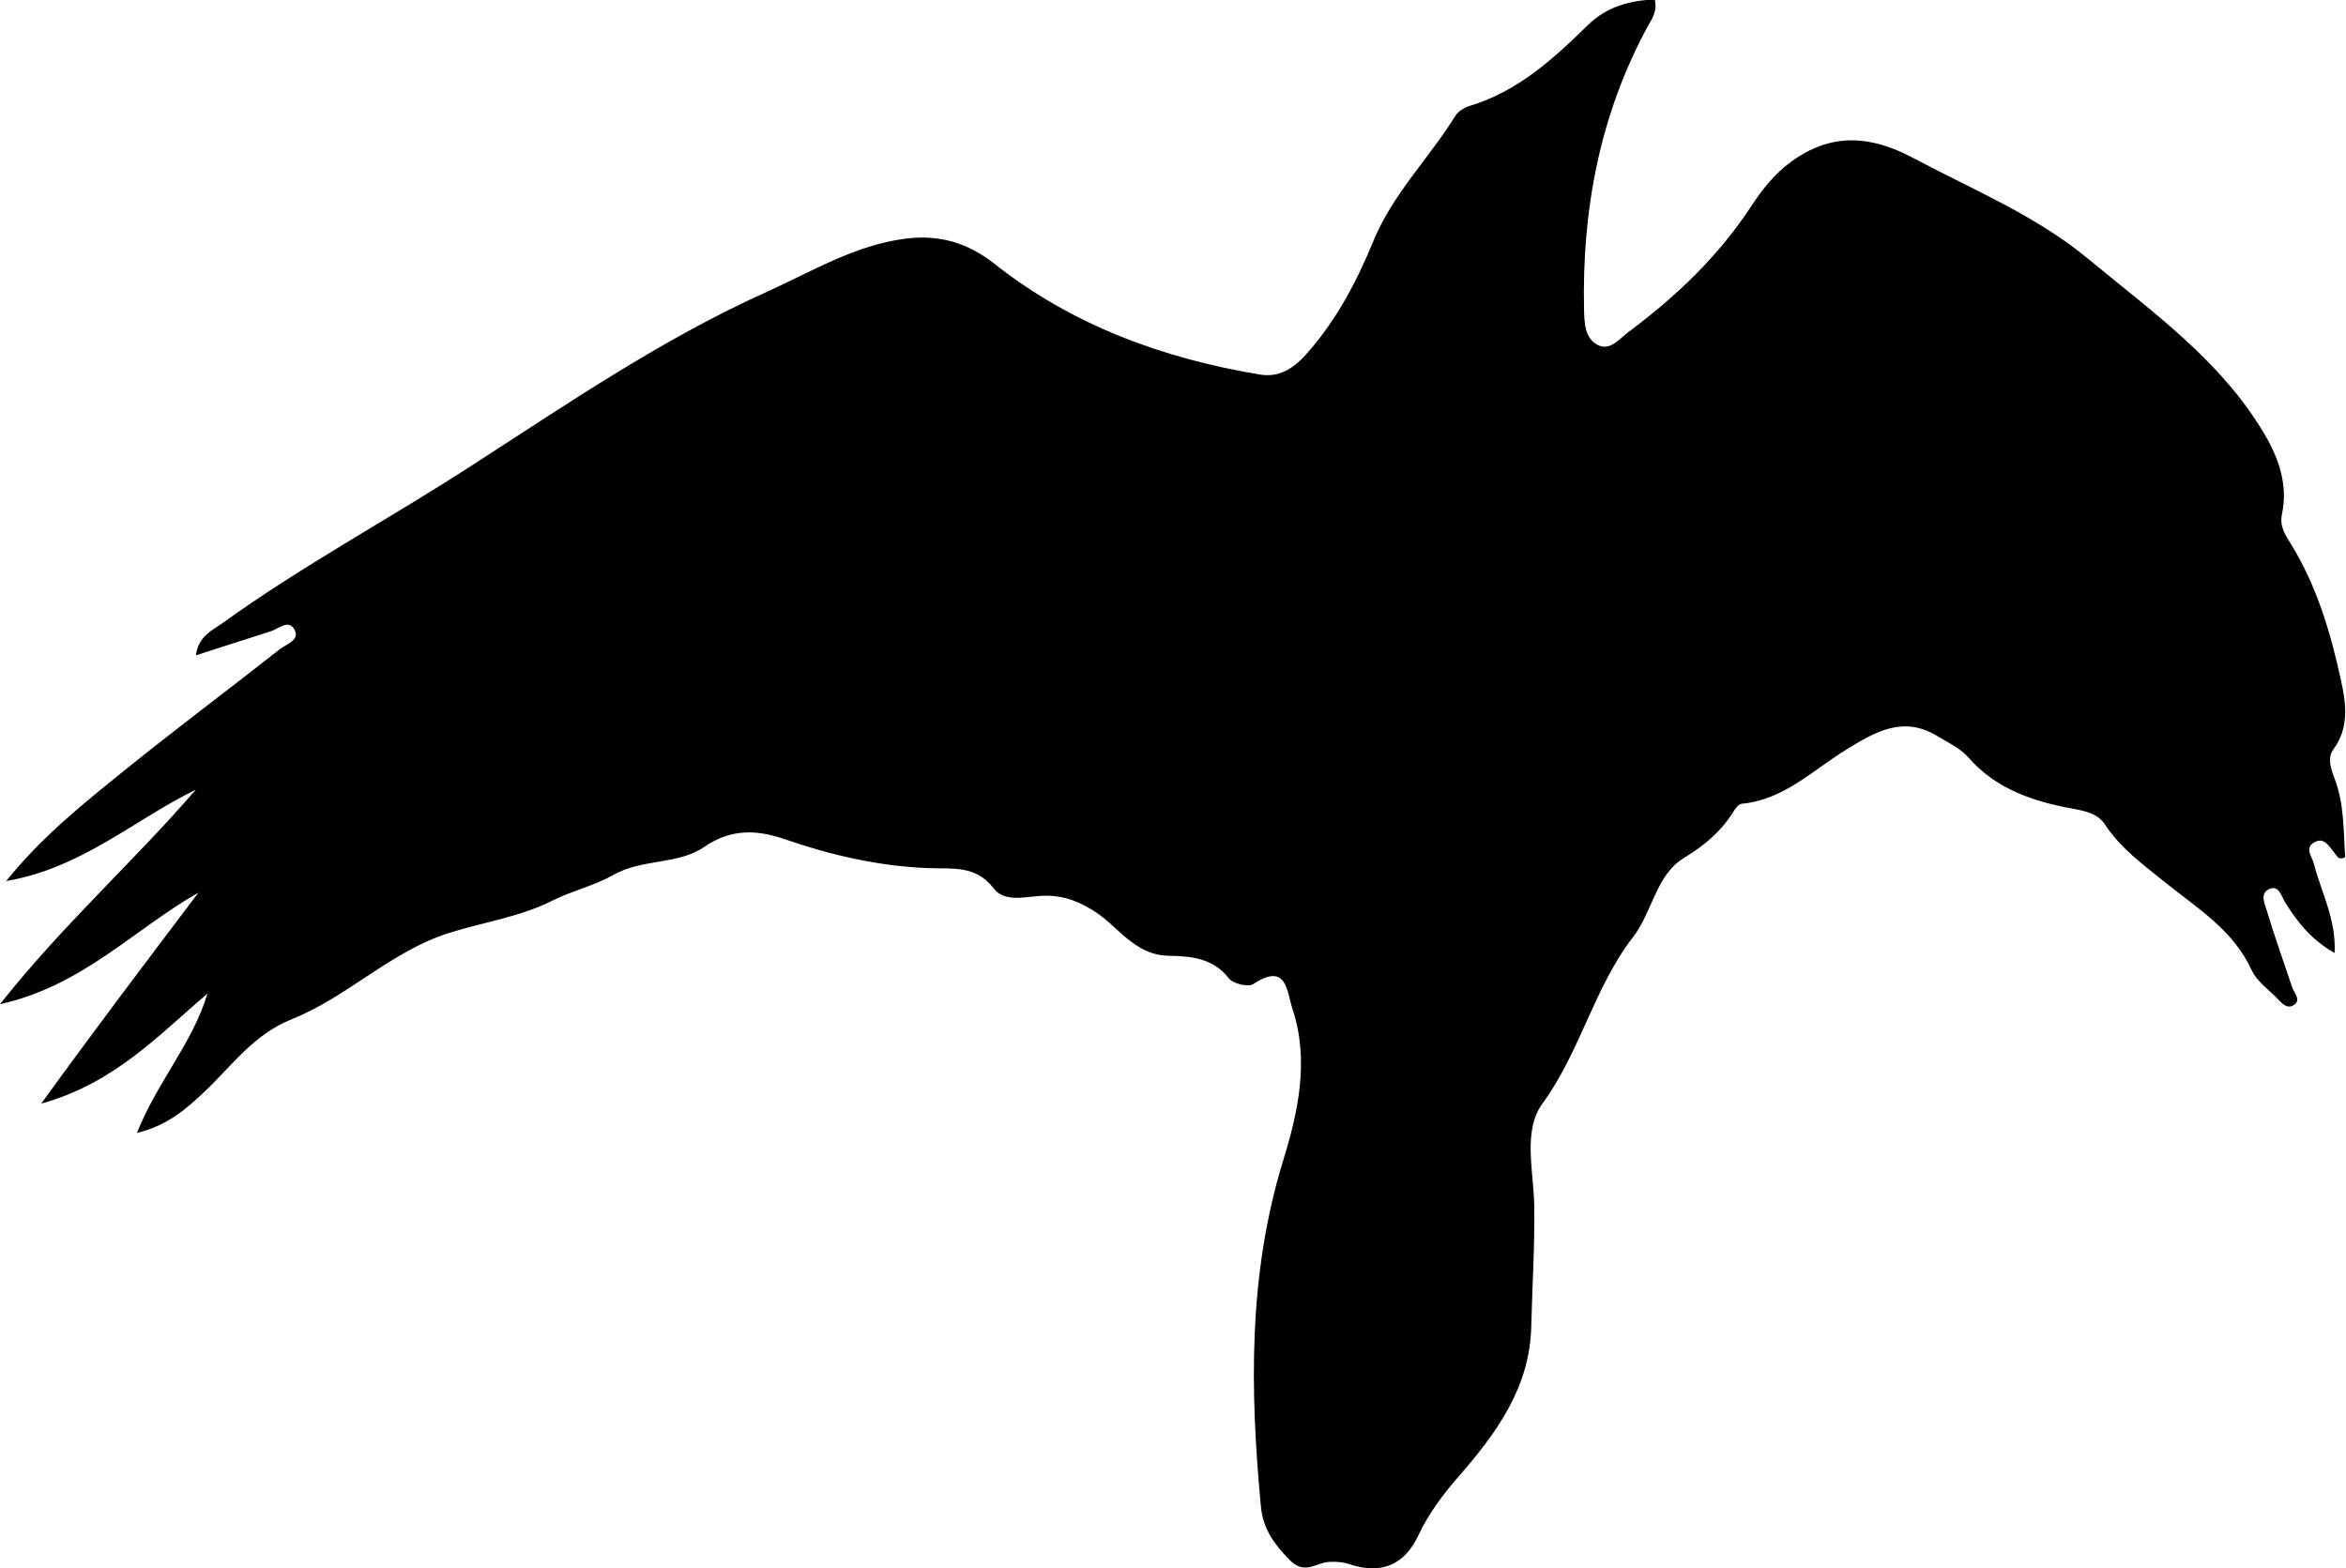 <?xml version="1.0" encoding="UTF-8"?>
<svg id="Layer_2" data-name="Layer 2" xmlns="http://www.w3.org/2000/svg" viewBox="0 0 117.74 78.71">
  <defs>
    <style>
      .cls-1 {
        fill-rule: evenodd;
      }
    </style>
  </defs>
  <g id="Layer_1-2" data-name="Layer 1">
    <path class="cls-1" d="M6.87,56.87c1.02-2.58,2.8-4.51,3.54-7-2.47,2.1-4.67,4.5-8.34,5.52,2.74-3.79,5.29-7.15,7.89-10.59-3.21,1.82-5.81,4.68-9.96,5.6,3.18-4.02,6.72-7.16,9.83-10.77-3.1,1.52-5.73,3.94-9.52,4.59,1.81-2.25,3.88-3.89,5.92-5.54,2.57-2.08,5.23-4.06,7.83-6.11,.31-.24,.99-.43,.73-.95-.29-.57-.79-.07-1.19,.06-1.22,.39-2.44,.78-3.77,1.21,.14-.96,.79-1.23,1.3-1.59,3.99-2.88,8.33-5.21,12.46-7.88,4.84-3.12,9.6-6.39,14.87-8.76,2.26-1.02,4.43-2.35,6.97-2.68,1.69-.22,3.12,.19,4.48,1.26,3.91,3.09,8.46,4.75,13.33,5.56,1.04,.17,1.78-.39,2.43-1.15,1.44-1.65,2.44-3.56,3.26-5.56,.97-2.36,2.79-4.14,4.1-6.26,.14-.23,.45-.43,.72-.51,2.42-.73,4.21-2.36,5.96-4.08,.91-.88,2.08-1.23,3.34-1.26,.14,.61-.16,.99-.37,1.37-2.4,4.44-3.29,9.21-3.18,14.21,.02,.67,.04,1.4,.66,1.74,.64,.35,1.1-.29,1.56-.63,2.39-1.78,4.52-3.8,6.17-6.32,.55-.84,1.17-1.63,2-2.23,2.01-1.47,3.98-1.34,6.15-.18,3.01,1.6,6.17,2.89,8.82,5.1,3.2,2.65,6.62,5.07,8.79,8.75,.73,1.24,1.18,2.56,.88,4-.14,.64,.17,1.06,.45,1.52,1.3,2.11,1.99,4.45,2.51,6.84,.25,1.14,.43,2.37-.39,3.47-.31,.42-.11,.99,.07,1.46,.49,1.29,.44,2.64,.53,3.94-.33,.18-.4-.05-.52-.19-.28-.33-.53-.87-1.07-.53-.45,.29-.07,.69,.02,1.06,.37,1.43,1.12,2.78,1.04,4.47-1.16-.65-1.87-1.55-2.49-2.55-.18-.29-.31-.91-.83-.64-.44,.23-.18,.74-.08,1.08,.39,1.29,.84,2.56,1.27,3.83,.1,.31,.49,.66,.05,.91-.36,.21-.64-.19-.88-.43-.43-.42-.96-.81-1.2-1.33-.92-2.02-2.73-3.11-4.34-4.41-1.09-.88-2.23-1.7-3.02-2.9-.37-.56-.97-.68-1.66-.81-1.93-.35-3.81-.98-5.17-2.53-.45-.52-1.03-.76-1.58-1.1-1.74-1.08-3.21-.17-4.59,.68-1.68,1.03-3.12,2.51-5.23,2.71-.15,.01-.33,.23-.42,.39-.62,1-1.44,1.69-2.47,2.32-1.42,.85-1.59,2.71-2.57,3.98-1.96,2.53-2.64,5.75-4.55,8.36-1,1.37-.43,3.42-.41,5.16,.03,2.01-.1,4.01-.15,6.02-.07,3.08-1.75,5.36-3.65,7.54-.79,.91-1.5,1.85-2.02,2.96-.72,1.52-1.9,1.95-3.44,1.44-.32-.11-.68-.14-1.02-.12-.67,.03-1.24,.69-2.01-.11-.78-.8-1.33-1.56-1.43-2.69-.55-5.85-.64-11.64,1.13-17.38,.74-2.4,1.31-4.99,.46-7.56-.29-.89-.28-2.38-1.97-1.26-.25,.17-1.02-.02-1.23-.29-.8-1.03-1.93-1.11-3.02-1.13-1.76-.03-2.57-1.56-3.86-2.32-.92-.55-1.72-.77-2.76-.67-.7,.06-1.65,.27-2.15-.38-.91-1.2-2.09-.98-3.33-1.03-2.44-.1-4.82-.64-7.13-1.44-1.39-.48-2.7-.57-4.08,.38-1.31,.9-3.11,.58-4.55,1.4-.95,.54-2.06,.79-3.04,1.28-1.66,.84-3.49,1.09-5.23,1.64-2.9,.92-5.1,3.22-7.89,4.33-1.89,.76-2.95,2.28-4.3,3.57-.93,.88-1.88,1.75-3.45,2.13h0Z"/>
  </g>
</svg>